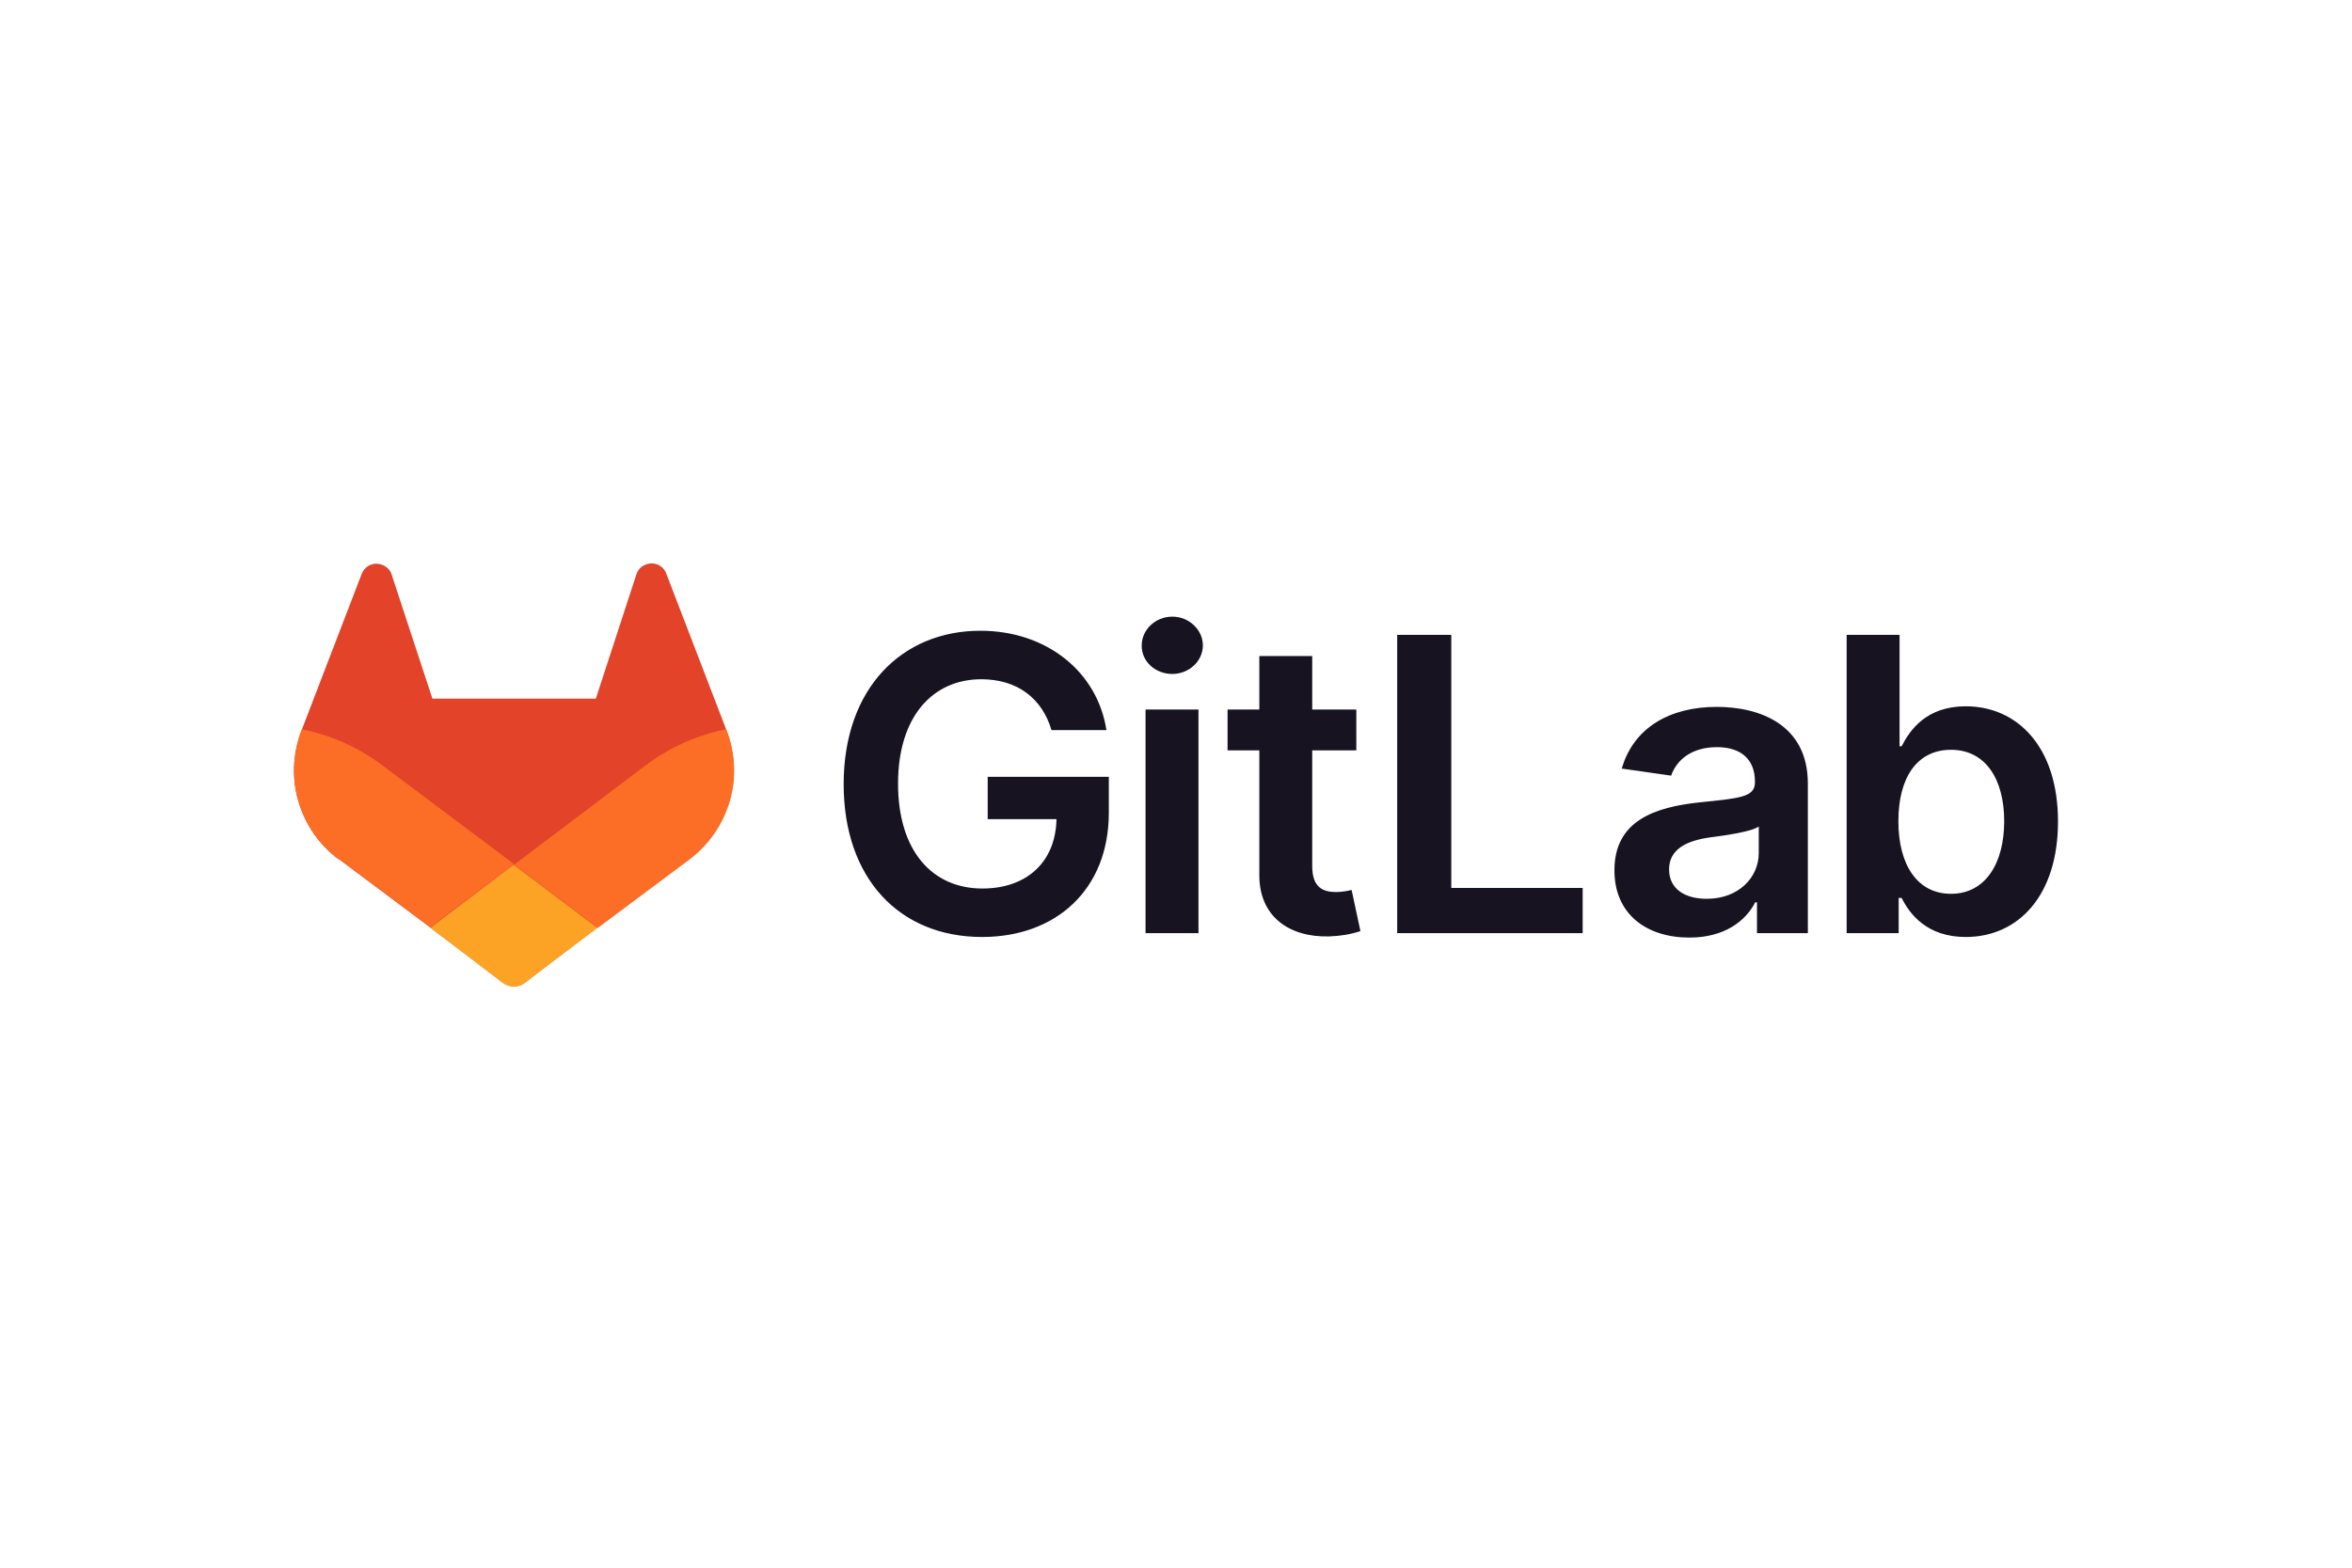 <svg width="96" height="64" viewBox="0 0 96 64" fill="none" xmlns="http://www.w3.org/2000/svg">
<rect width="96" height="64" fill="white"/>
<path d="M42.918 29.806H45.161C44.79 27.418 42.714 25.75 40.014 25.75C36.823 25.75 34.435 28.09 34.435 32.013C34.435 35.865 36.715 38.252 40.086 38.252C43.11 38.252 45.258 36.309 45.258 33.177V31.713H40.314V33.441H43.122C43.086 35.181 41.922 36.273 40.098 36.273C38.059 36.273 36.655 34.749 36.655 31.989C36.655 29.254 38.071 27.73 40.05 27.73C41.526 27.73 42.534 28.51 42.918 29.806ZM46.757 38.096H48.917V28.966H46.757V38.096ZM47.849 27.514C48.533 27.514 49.097 26.986 49.097 26.35C49.097 25.714 48.533 25.174 47.849 25.174C47.165 25.174 46.601 25.702 46.601 26.35C46.589 26.998 47.153 27.514 47.849 27.514ZM55.36 28.966H53.56V26.782H51.401V28.966H50.105V30.634H51.401V35.709C51.389 37.425 52.636 38.276 54.256 38.228C54.688 38.217 55.12 38.145 55.528 38.013L55.168 36.333C54.964 36.381 54.748 36.417 54.532 36.417C53.992 36.417 53.56 36.225 53.56 35.361V30.634H55.36V28.966ZM57.028 38.096H64.599V36.249H59.236V25.918H57.028V38.096ZM68.954 38.276C70.382 38.276 71.246 37.605 71.642 36.837H71.714V38.096H73.79V31.989C73.79 29.578 71.822 28.858 70.07 28.858C68.15 28.858 66.674 29.71 66.195 31.377L68.21 31.665C68.426 31.041 69.026 30.502 70.082 30.502C71.078 30.502 71.63 31.017 71.63 31.905V31.941C71.63 32.553 70.982 32.589 69.362 32.757C67.586 32.949 65.895 33.477 65.895 35.529C65.895 37.329 67.214 38.276 68.954 38.276ZM69.662 36.693C68.762 36.693 68.126 36.285 68.126 35.493C68.126 34.665 68.846 34.317 69.806 34.185C70.37 34.113 71.498 33.957 71.786 33.741V34.821C71.786 35.829 70.958 36.693 69.662 36.693ZM75.373 38.096H77.497V36.657H77.617C77.953 37.329 78.661 38.252 80.233 38.252C82.392 38.252 84 36.549 84 33.537C84 30.49 82.344 28.834 80.233 28.834C78.625 28.834 77.953 29.806 77.617 30.466H77.533V25.918H75.373V38.096ZM77.485 33.525C77.485 31.749 78.241 30.61 79.633 30.61C81.06 30.61 81.804 31.833 81.804 33.525C81.804 35.229 81.048 36.489 79.633 36.489C78.253 36.489 77.485 35.301 77.485 33.525Z" fill="#171321"/>
<path d="M29.66 29.829L29.636 29.769L27.188 23.398C27.14 23.278 27.056 23.17 26.936 23.098C26.828 23.026 26.684 22.99 26.552 23.002C26.42 23.014 26.288 23.062 26.18 23.146C26.072 23.23 26 23.35 25.964 23.482L24.32 28.521H17.649L15.994 23.482C15.958 23.35 15.886 23.242 15.778 23.158C15.67 23.074 15.538 23.026 15.406 23.014C15.274 23.002 15.142 23.038 15.022 23.11C14.914 23.182 14.818 23.29 14.77 23.41L12.322 29.781L12.298 29.841C11.95 30.765 11.902 31.773 12.178 32.709C12.454 33.657 13.018 34.485 13.81 35.073H13.822L13.846 35.085L17.565 37.868L19.401 39.26L20.517 40.112C20.649 40.208 20.805 40.268 20.973 40.268C21.141 40.268 21.297 40.22 21.429 40.112L22.545 39.26L24.381 37.868L28.124 35.073L28.136 35.061C28.916 34.473 29.492 33.633 29.768 32.685C30.056 31.761 30.008 30.753 29.66 29.829Z" fill="#E24329"/>
<path d="M29.66 29.829L29.636 29.77C28.448 30.009 27.32 30.513 26.348 31.245L20.985 35.301L24.404 37.88L28.148 35.085L28.16 35.073C28.94 34.485 29.516 33.645 29.792 32.697C30.068 31.749 30.008 30.753 29.66 29.829Z" fill="#FC6D26"/>
<path d="M17.565 37.88L19.401 39.272L20.517 40.124C20.649 40.22 20.805 40.28 20.973 40.28C21.141 40.28 21.297 40.232 21.429 40.124L22.545 39.272L24.381 37.88L20.961 35.301L17.565 37.88Z" fill="#FCA326"/>
<path d="M15.61 31.245C14.638 30.513 13.51 30.009 12.322 29.77L12.298 29.829C11.95 30.753 11.902 31.761 12.178 32.697C12.454 33.645 13.018 34.473 13.81 35.061H13.822L13.846 35.073L17.565 37.856L20.985 35.277L15.61 31.245Z" fill="#FC6D26"/>
</svg>
